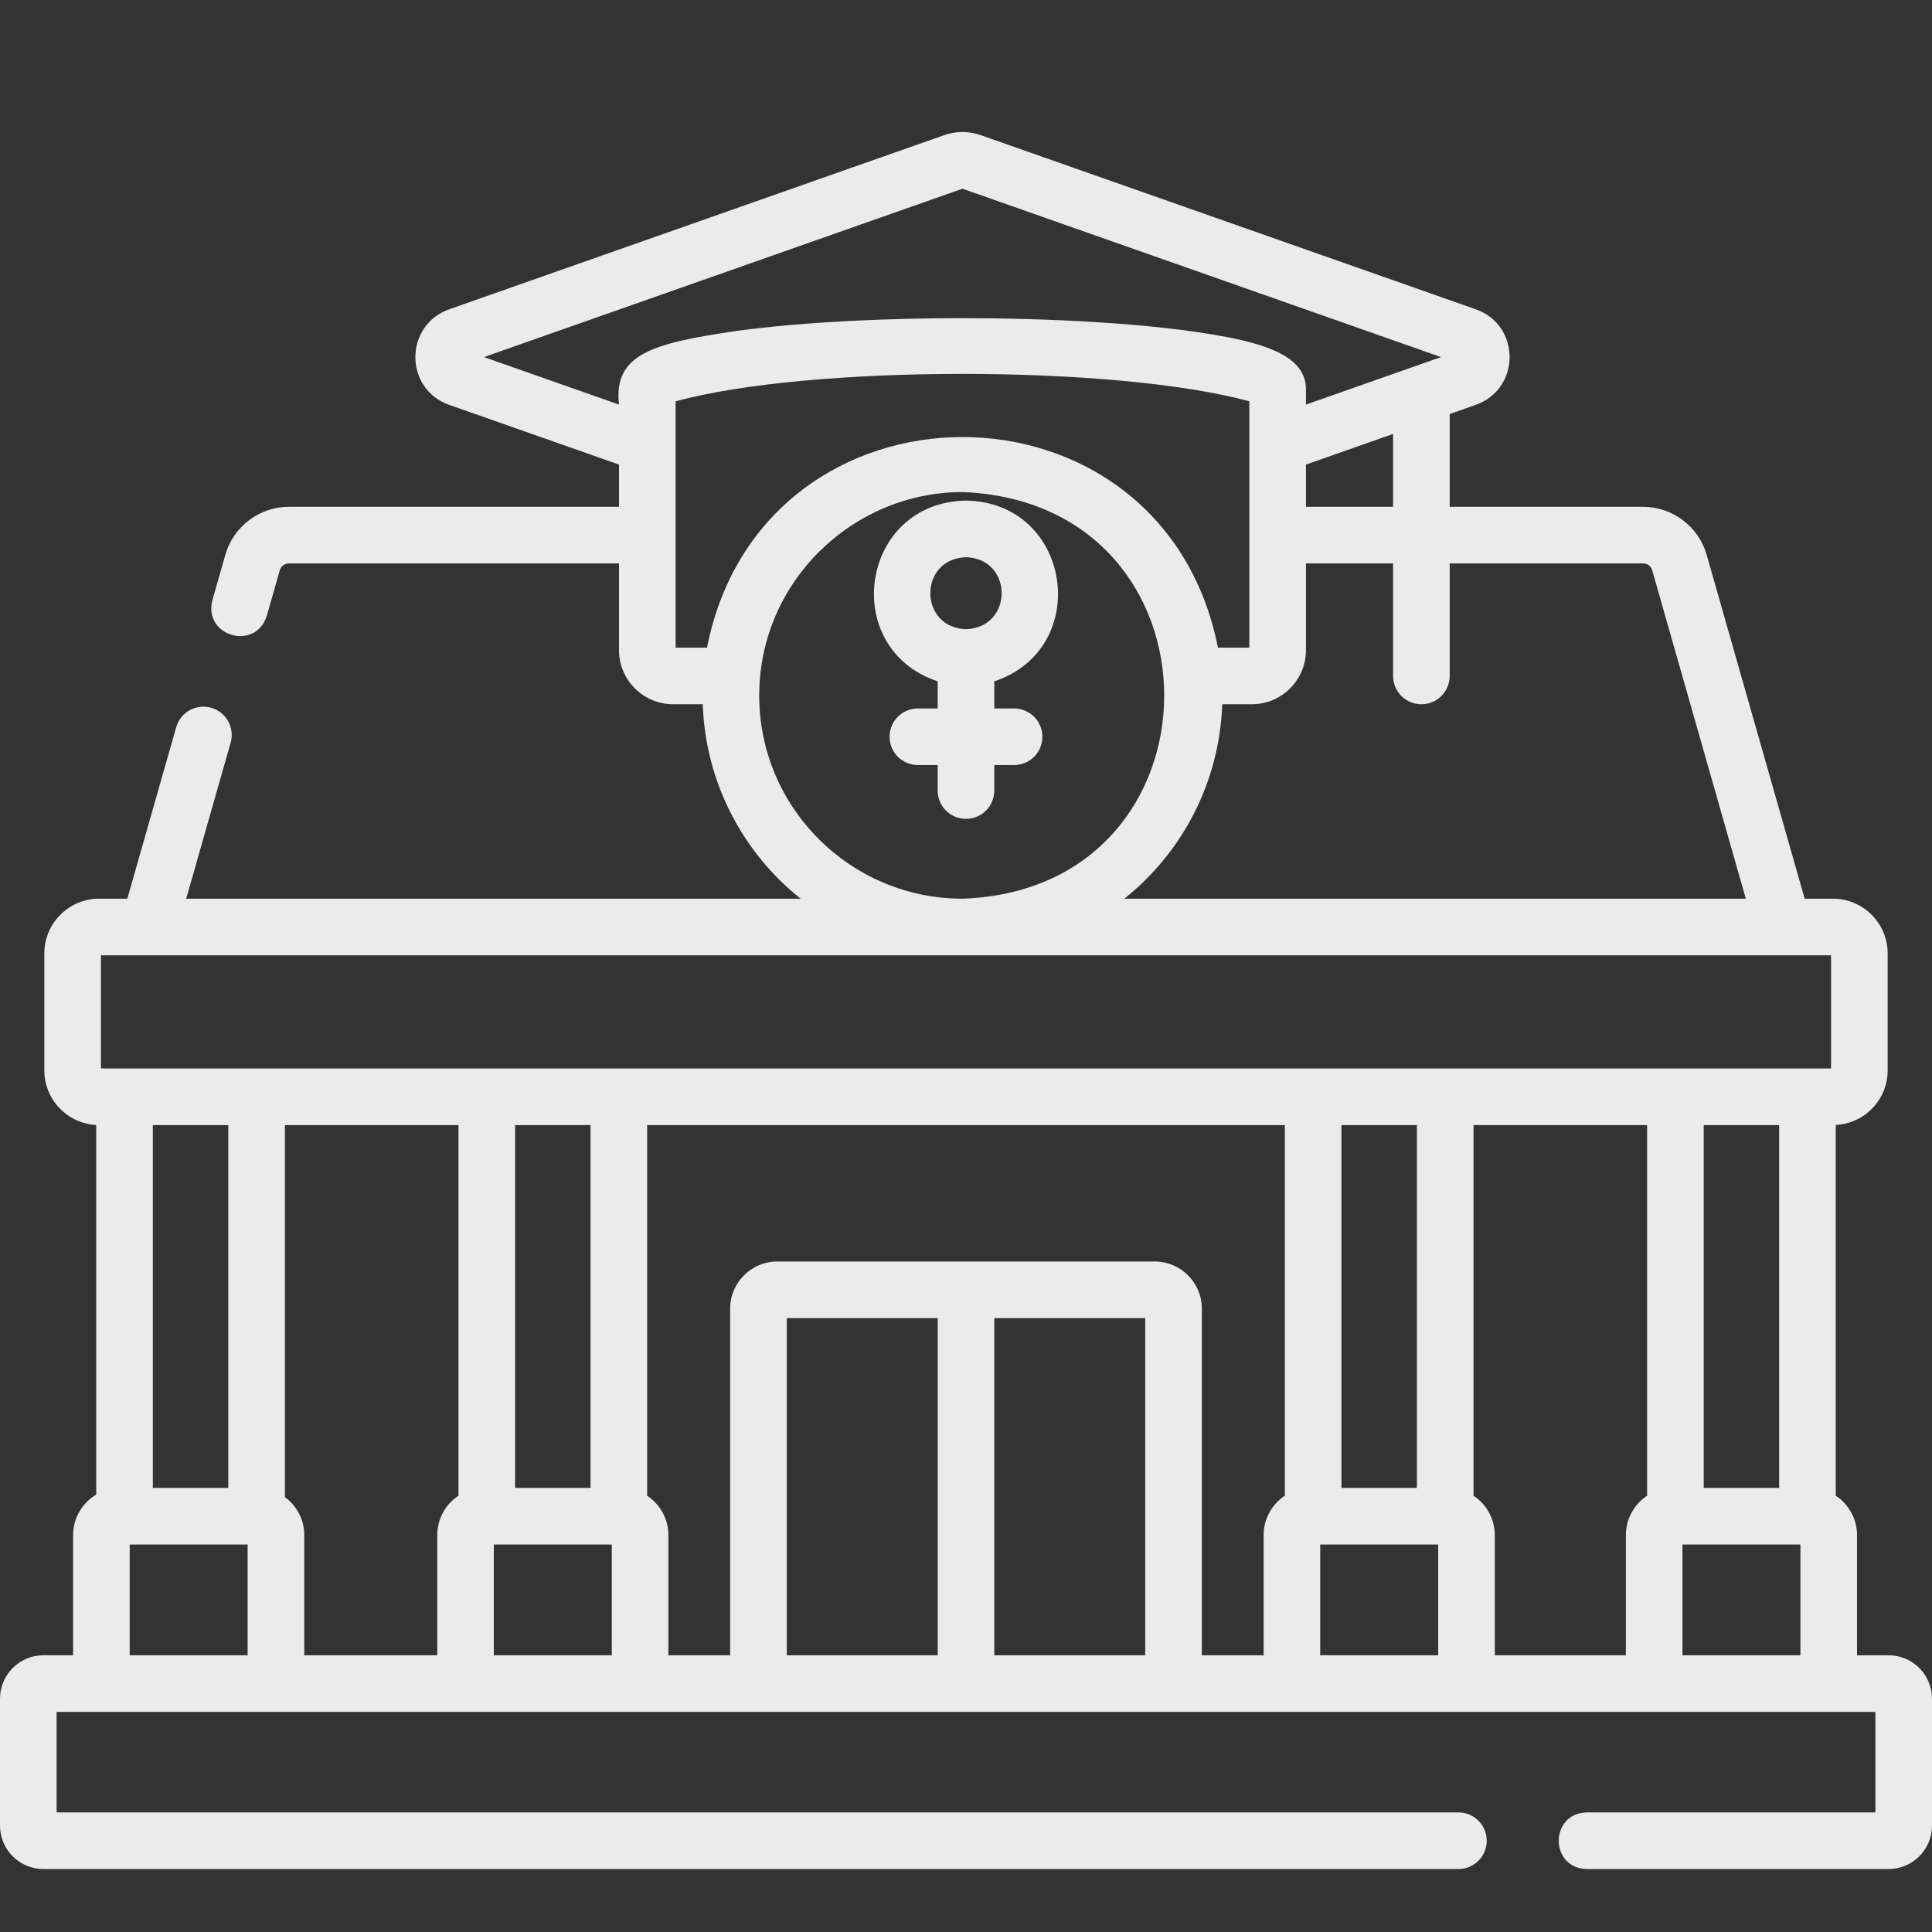 <svg width="56" height="56" viewBox="0 0 56 56" fill="none" xmlns="http://www.w3.org/2000/svg">
<rect x="0" y="0" width="56" height="56" fill="#333333" stroke="none"/>
<g opacity="0.9" clip-path="url(#clip0)">
<path d="M54.742 47.979H53.827V44.495C53.827 44.019 53.581 43.599 53.211 43.354V32.608C54.047 32.565 54.715 31.873 54.715 31.026V27.636C54.715 26.761 54.003 26.049 53.129 26.049H52.309L49.468 16.08C49.235 15.262 48.478 14.69 47.627 14.69H42.02V12.001L42.756 11.742C44.086 11.289 44.093 9.413 42.756 8.958L28.421 3.915C28.084 3.796 27.71 3.797 27.374 3.915L13.04 8.958C11.711 9.41 11.702 11.287 13.04 11.742L17.942 13.466V14.69H8.373C7.522 14.69 6.765 15.262 6.532 16.08L6.156 17.398C5.887 18.445 7.411 18.881 7.734 17.847L8.11 16.529C8.143 16.413 8.251 16.331 8.373 16.331H17.942V18.844C17.942 19.709 18.646 20.413 19.511 20.413H20.37C20.448 22.697 21.544 24.726 23.208 26.049H5.397L6.685 21.529C6.809 21.093 6.557 20.639 6.121 20.515C5.686 20.391 5.232 20.643 5.107 21.079L3.691 26.049H2.871C1.997 26.049 1.285 26.761 1.285 27.635V31.026C1.285 31.873 1.953 32.565 2.789 32.608V43.321C2.389 43.559 2.119 43.996 2.119 44.495V47.979H1.258C0.564 47.979 0 48.544 0 49.237V52.917C0 53.61 0.564 54.175 1.258 54.175H42.273C42.727 54.175 43.094 53.807 43.094 53.354C43.094 52.901 42.727 52.534 42.273 52.534H1.641V49.62H54.359V52.534H45.992C44.914 52.56 44.908 54.147 45.992 54.175H54.742C55.436 54.175 56 53.61 56 52.917V49.237C56 48.544 55.436 47.979 54.742 47.979ZM33.469 36.565C30.741 36.566 25.258 36.565 22.531 36.565C21.777 36.565 21.164 37.178 21.164 37.932V47.979H19.373V44.495C19.373 44.019 19.128 43.599 18.758 43.354V32.612H37.242V43.354C36.872 43.599 36.627 44.019 36.627 44.495V47.979H34.836V37.932C34.836 37.178 34.223 36.565 33.469 36.565ZM6.617 32.612V43.128H4.43V32.612H6.617ZM8.258 43.393V32.612H13.289V43.354C12.919 43.599 12.674 44.019 12.674 44.495V47.979H8.819V44.495C8.819 44.043 8.597 43.642 8.258 43.393ZM14.93 32.612H17.117V43.128H14.93V32.612ZM38.883 32.612H41.07V43.128H38.883V32.612ZM42.711 43.354V32.612H47.742V43.354C47.372 43.599 47.127 44.019 47.127 44.495V47.979H43.327V44.495C43.327 44.019 43.081 43.599 42.711 43.354ZM49.383 32.612H51.57V43.128H49.383V32.612ZM22.006 20.165C22.006 16.843 24.739 14.263 27.898 14.263C35.708 14.568 35.68 25.779 27.898 26.049C24.646 26.049 22.006 23.402 22.006 20.165ZM47.627 16.331C47.749 16.331 47.857 16.413 47.89 16.529L50.603 26.049H32.588C34.292 24.693 35.35 22.646 35.427 20.413H36.285C37.15 20.413 37.854 19.709 37.854 18.844V16.331H40.379V19.592C40.379 20.045 40.746 20.413 41.2 20.413C41.653 20.413 42.02 20.045 42.02 19.592V16.331H47.627ZM40.379 14.69H37.854V13.466L40.379 12.578V14.69ZM37.854 11.727V11.289C37.854 10.455 36.999 10.046 35.557 9.769C33.344 9.344 30.167 9.222 27.898 9.222C25.831 9.222 23.357 9.318 21.327 9.595C18.961 9.948 17.773 10.242 17.942 11.727L14.028 10.35L27.898 5.47L41.768 10.35C39.765 11.055 39.874 11.016 37.854 11.727ZM19.583 11.632C23.476 10.57 32.337 10.576 36.213 11.632V18.772H35.303C33.689 10.628 22.101 10.639 20.493 18.772H19.583C19.583 17.978 19.583 12.556 19.583 11.632ZM2.926 27.69H53.074V30.971H2.926V27.69ZM3.759 47.979V44.769H7.178V47.979H3.759ZM14.314 47.979V44.769H17.733V47.979H14.314ZM22.805 38.206H27.18V47.979H22.805V38.206ZM28.82 47.979V38.206H33.195V47.979H28.82ZM38.267 47.979V44.769H41.686V47.979H38.267ZM48.767 47.979V44.769H52.186V47.979H48.767Z" fill="white"/>
<path d="M27.179 19.749V20.535H26.605C26.152 20.535 25.785 20.902 25.785 21.355C25.785 21.808 26.152 22.175 26.605 22.175H27.179V22.915C27.179 23.368 27.547 23.735 28 23.735C28.453 23.735 28.82 23.368 28.82 22.915V22.175H29.394C29.847 22.175 30.214 21.808 30.214 21.355C30.214 20.902 29.847 20.535 29.394 20.535H28.82V19.749C31.689 18.79 31.062 14.559 28 14.51C24.936 14.56 24.31 18.79 27.179 19.749ZM28 16.151C29.378 16.194 29.378 18.193 28 18.237C26.621 18.193 26.621 16.194 28 16.151Z" fill="white"/>
</g>
<defs>
<clipPath id="clip0">
<rect width="56" height="56" fill="white"/>
</clipPath>
</defs>
</svg>
